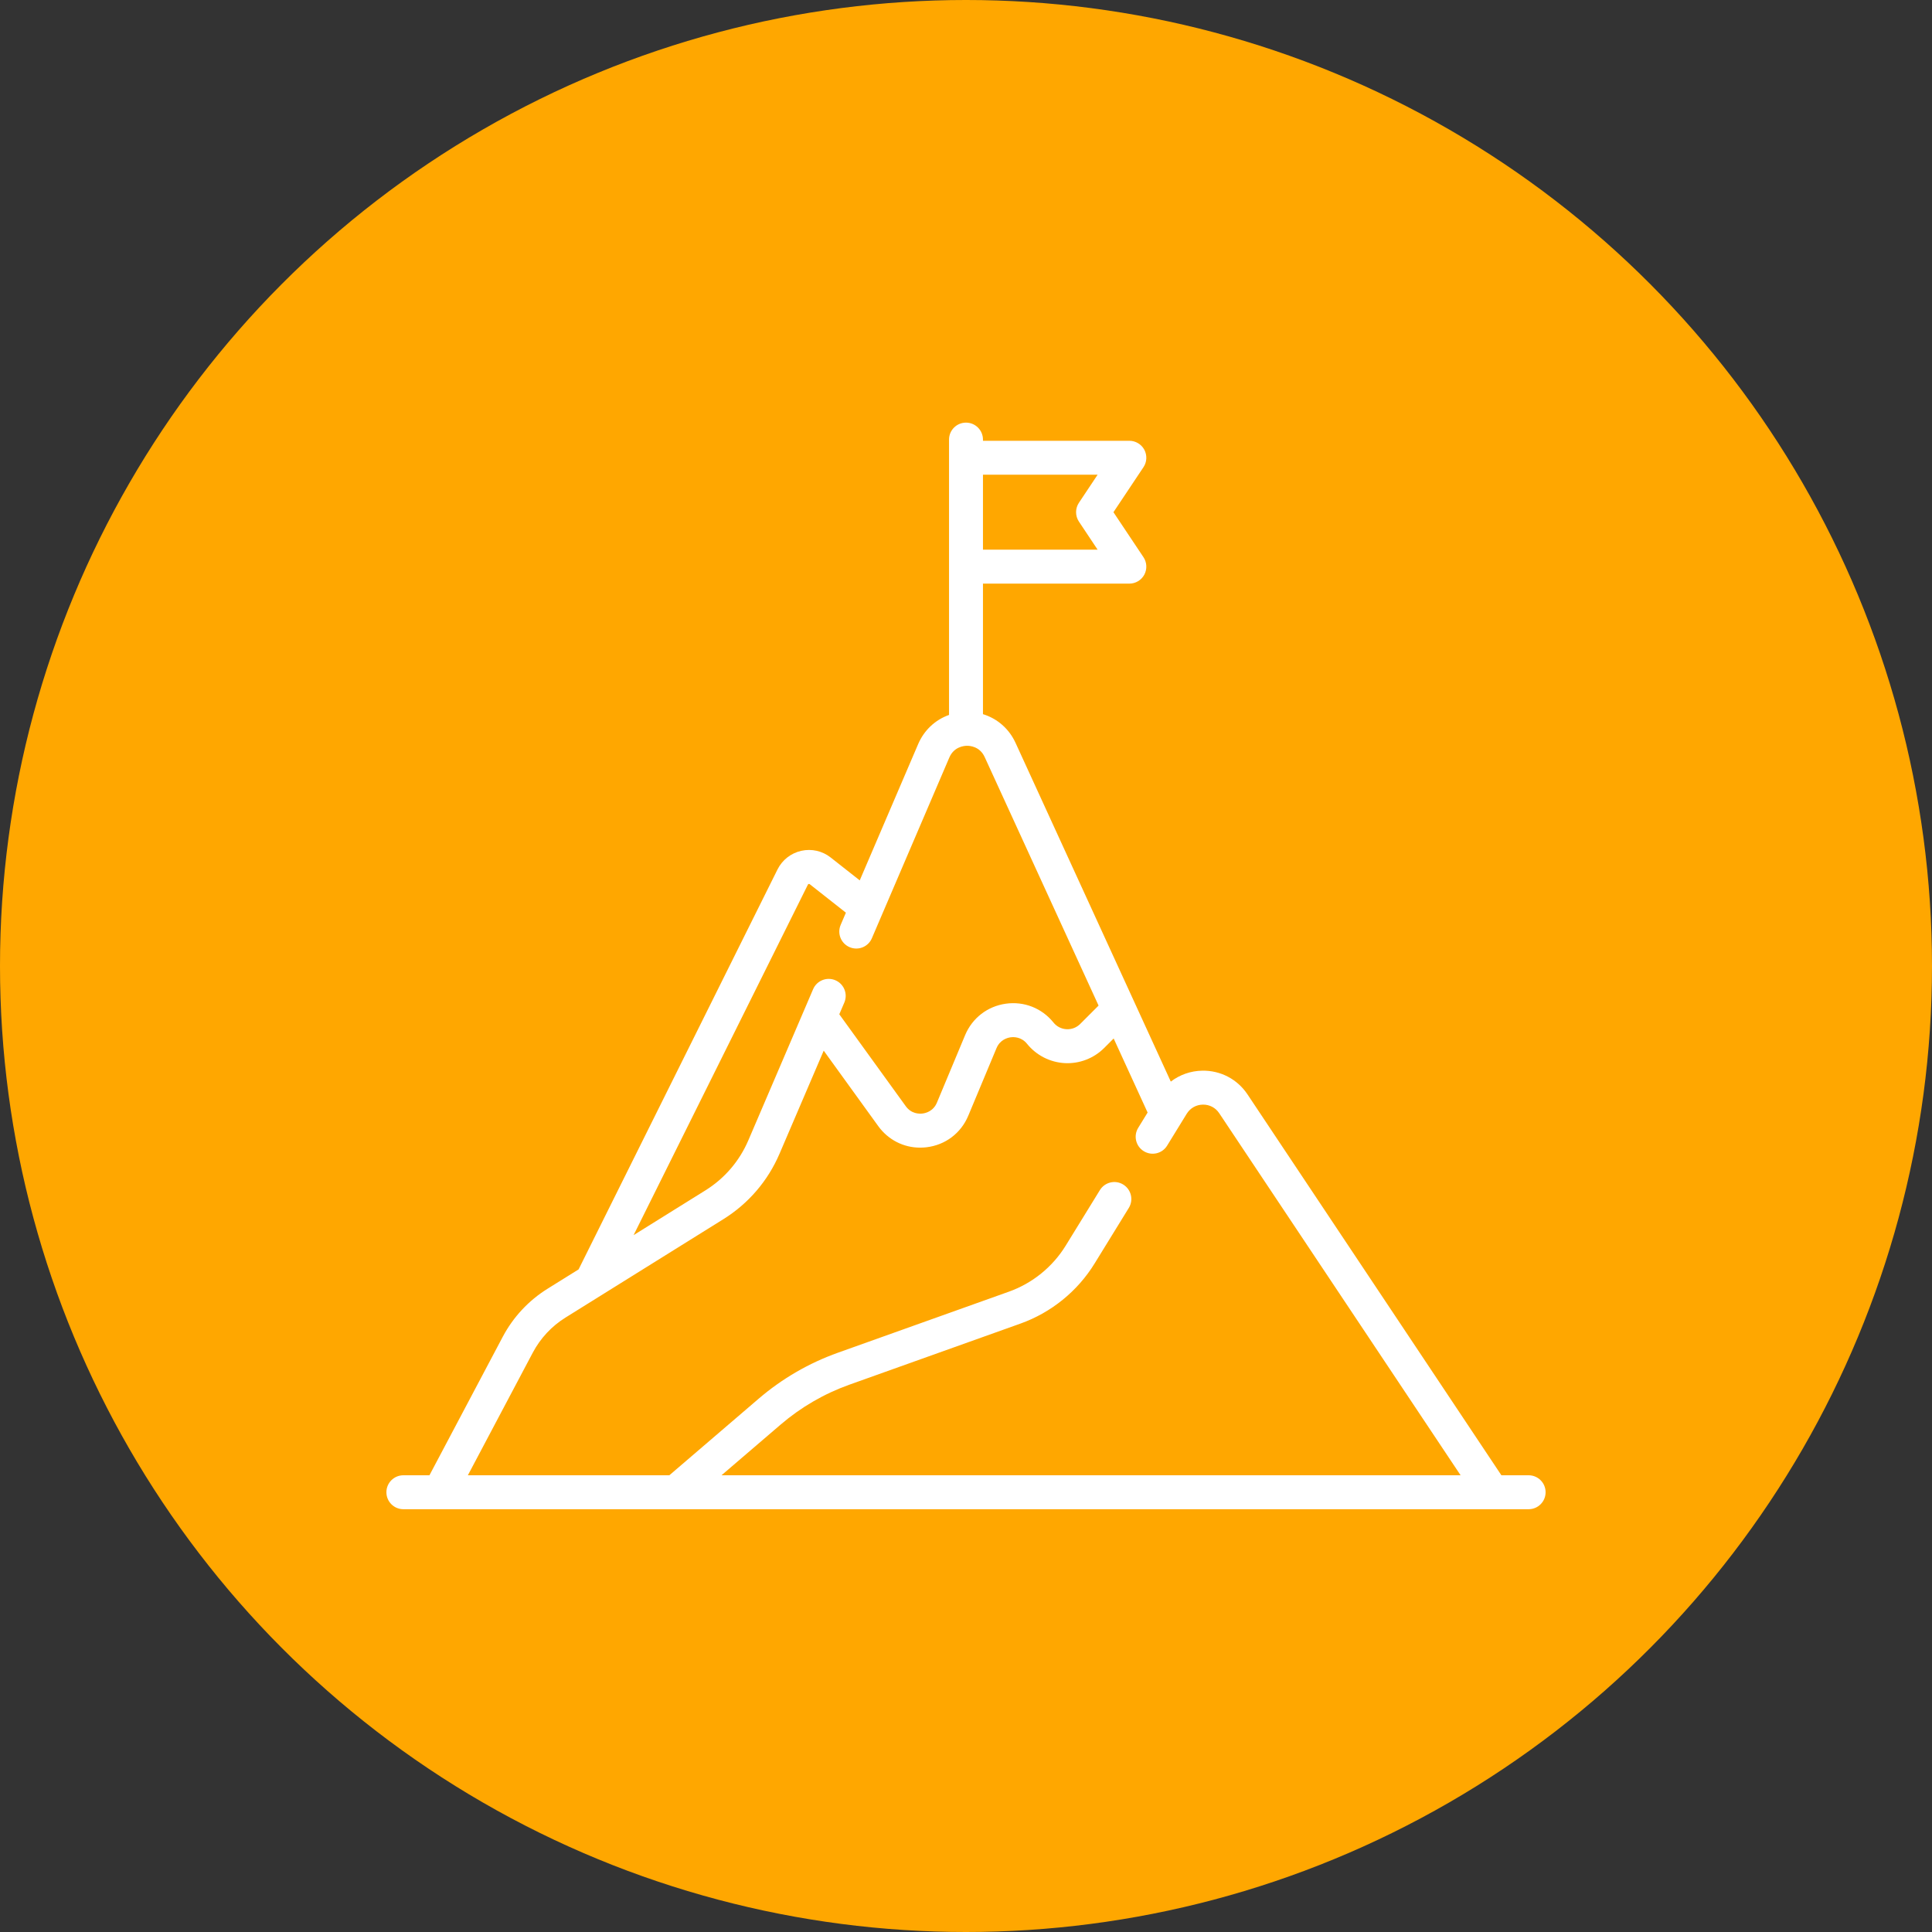 <?xml version="1.0" encoding="UTF-8"?>
<svg xmlns="http://www.w3.org/2000/svg" width="60" height="60" viewBox="0 0 60 60" fill="none">
  <rect x="0" y="0" width="60" height="60" fill="#333333" stroke="none"/>
  <circle cx="30" cy="30" r="30" fill="#FFA700"></circle>
  <g clip-path="url(#clip0_55_37)">
    <path d="M47.473 45.816H46.627L38.742 33.987C38.428 33.516 37.906 33.24 37.335 33.251C36.975 33.257 36.636 33.379 36.36 33.59L31.539 23.071C31.337 22.63 30.969 22.314 30.527 22.179V18.125H35.073C35.267 18.125 35.446 18.018 35.538 17.847C35.629 17.675 35.62 17.467 35.512 17.305L34.579 15.907L35.512 14.508C35.62 14.347 35.629 14.139 35.538 13.967C35.446 13.796 35.267 13.689 35.073 13.689H30.527V13.652C30.527 13.361 30.291 13.125 30 13.125C29.709 13.125 29.473 13.361 29.473 13.652V22.203C29.048 22.353 28.701 22.673 28.514 23.109L26.7 27.341L25.798 26.631C25.539 26.426 25.206 26.351 24.884 26.423C24.562 26.496 24.293 26.707 24.146 27.002L17.969 39.422L17.003 40.024C16.418 40.388 15.938 40.903 15.615 41.512L13.337 45.816H12.527C12.236 45.816 12 46.052 12 46.343C12 46.634 12.236 46.87 12.527 46.87H47.473C47.764 46.87 48 46.634 48 46.343C48 46.052 47.764 45.816 47.473 45.816ZM34.087 14.743L33.507 15.614C33.389 15.791 33.389 16.022 33.507 16.199L34.087 17.07H30.527V14.743H34.087ZM25.091 27.471C25.093 27.467 25.098 27.456 25.115 27.452C25.132 27.448 25.142 27.456 25.146 27.459L26.27 28.344L26.108 28.723C25.993 28.99 26.117 29.3 26.385 29.415C26.653 29.53 26.963 29.406 27.077 29.138L29.483 23.524C29.626 23.192 29.936 23.162 30.027 23.161C30.118 23.159 30.429 23.181 30.58 23.511L34.117 31.229L33.546 31.8C33.433 31.913 33.283 31.971 33.122 31.963C32.961 31.954 32.818 31.881 32.717 31.756C32.357 31.308 31.802 31.09 31.234 31.171C30.666 31.252 30.195 31.616 29.973 32.146L29.097 34.243C28.983 34.515 28.744 34.571 28.646 34.582C28.549 34.593 28.303 34.594 28.13 34.355L26.065 31.499L26.221 31.136C26.336 30.868 26.212 30.558 25.944 30.443C25.677 30.328 25.366 30.453 25.252 30.72L23.24 35.415C22.963 36.06 22.502 36.598 21.906 36.969L19.677 38.358L25.091 27.471ZM16.547 42.006C16.783 41.561 17.133 41.185 17.561 40.919L22.463 37.864C23.243 37.378 23.847 36.675 24.209 35.83L25.581 32.629L27.275 34.973C27.584 35.399 28.06 35.641 28.575 35.641C28.639 35.641 28.703 35.637 28.768 35.63C29.355 35.562 29.843 35.195 30.071 34.649L30.947 32.552C31.057 32.288 31.288 32.229 31.383 32.215C31.477 32.202 31.716 32.194 31.896 32.417C32.183 32.773 32.609 32.991 33.066 33.016C33.522 33.04 33.969 32.869 34.292 32.545L34.586 32.251L35.64 34.551L35.348 35.026C35.195 35.274 35.273 35.599 35.521 35.751C35.769 35.904 36.094 35.827 36.246 35.579L36.854 34.59C36.963 34.413 37.146 34.309 37.354 34.305C37.561 34.301 37.749 34.399 37.864 34.572L45.36 45.816H22.407L24.242 44.243C24.875 43.7 25.595 43.283 26.38 43.002L31.689 41.106C32.644 40.765 33.463 40.102 33.994 39.238L35.056 37.513C35.209 37.264 35.131 36.94 34.883 36.787C34.635 36.634 34.311 36.712 34.158 36.96L33.096 38.685C32.69 39.345 32.064 39.852 31.335 40.113L26.025 42.009C25.118 42.333 24.287 42.815 23.556 43.442L20.787 45.816H14.53L16.547 42.006Z" fill="white"></path>
  </g>
  <defs>
    <clipPath id="clip0_55_37">
      <rect width="36" height="36" fill="white" transform="translate(12 12)"></rect>
    </clipPath>
  </defs>
</svg>
